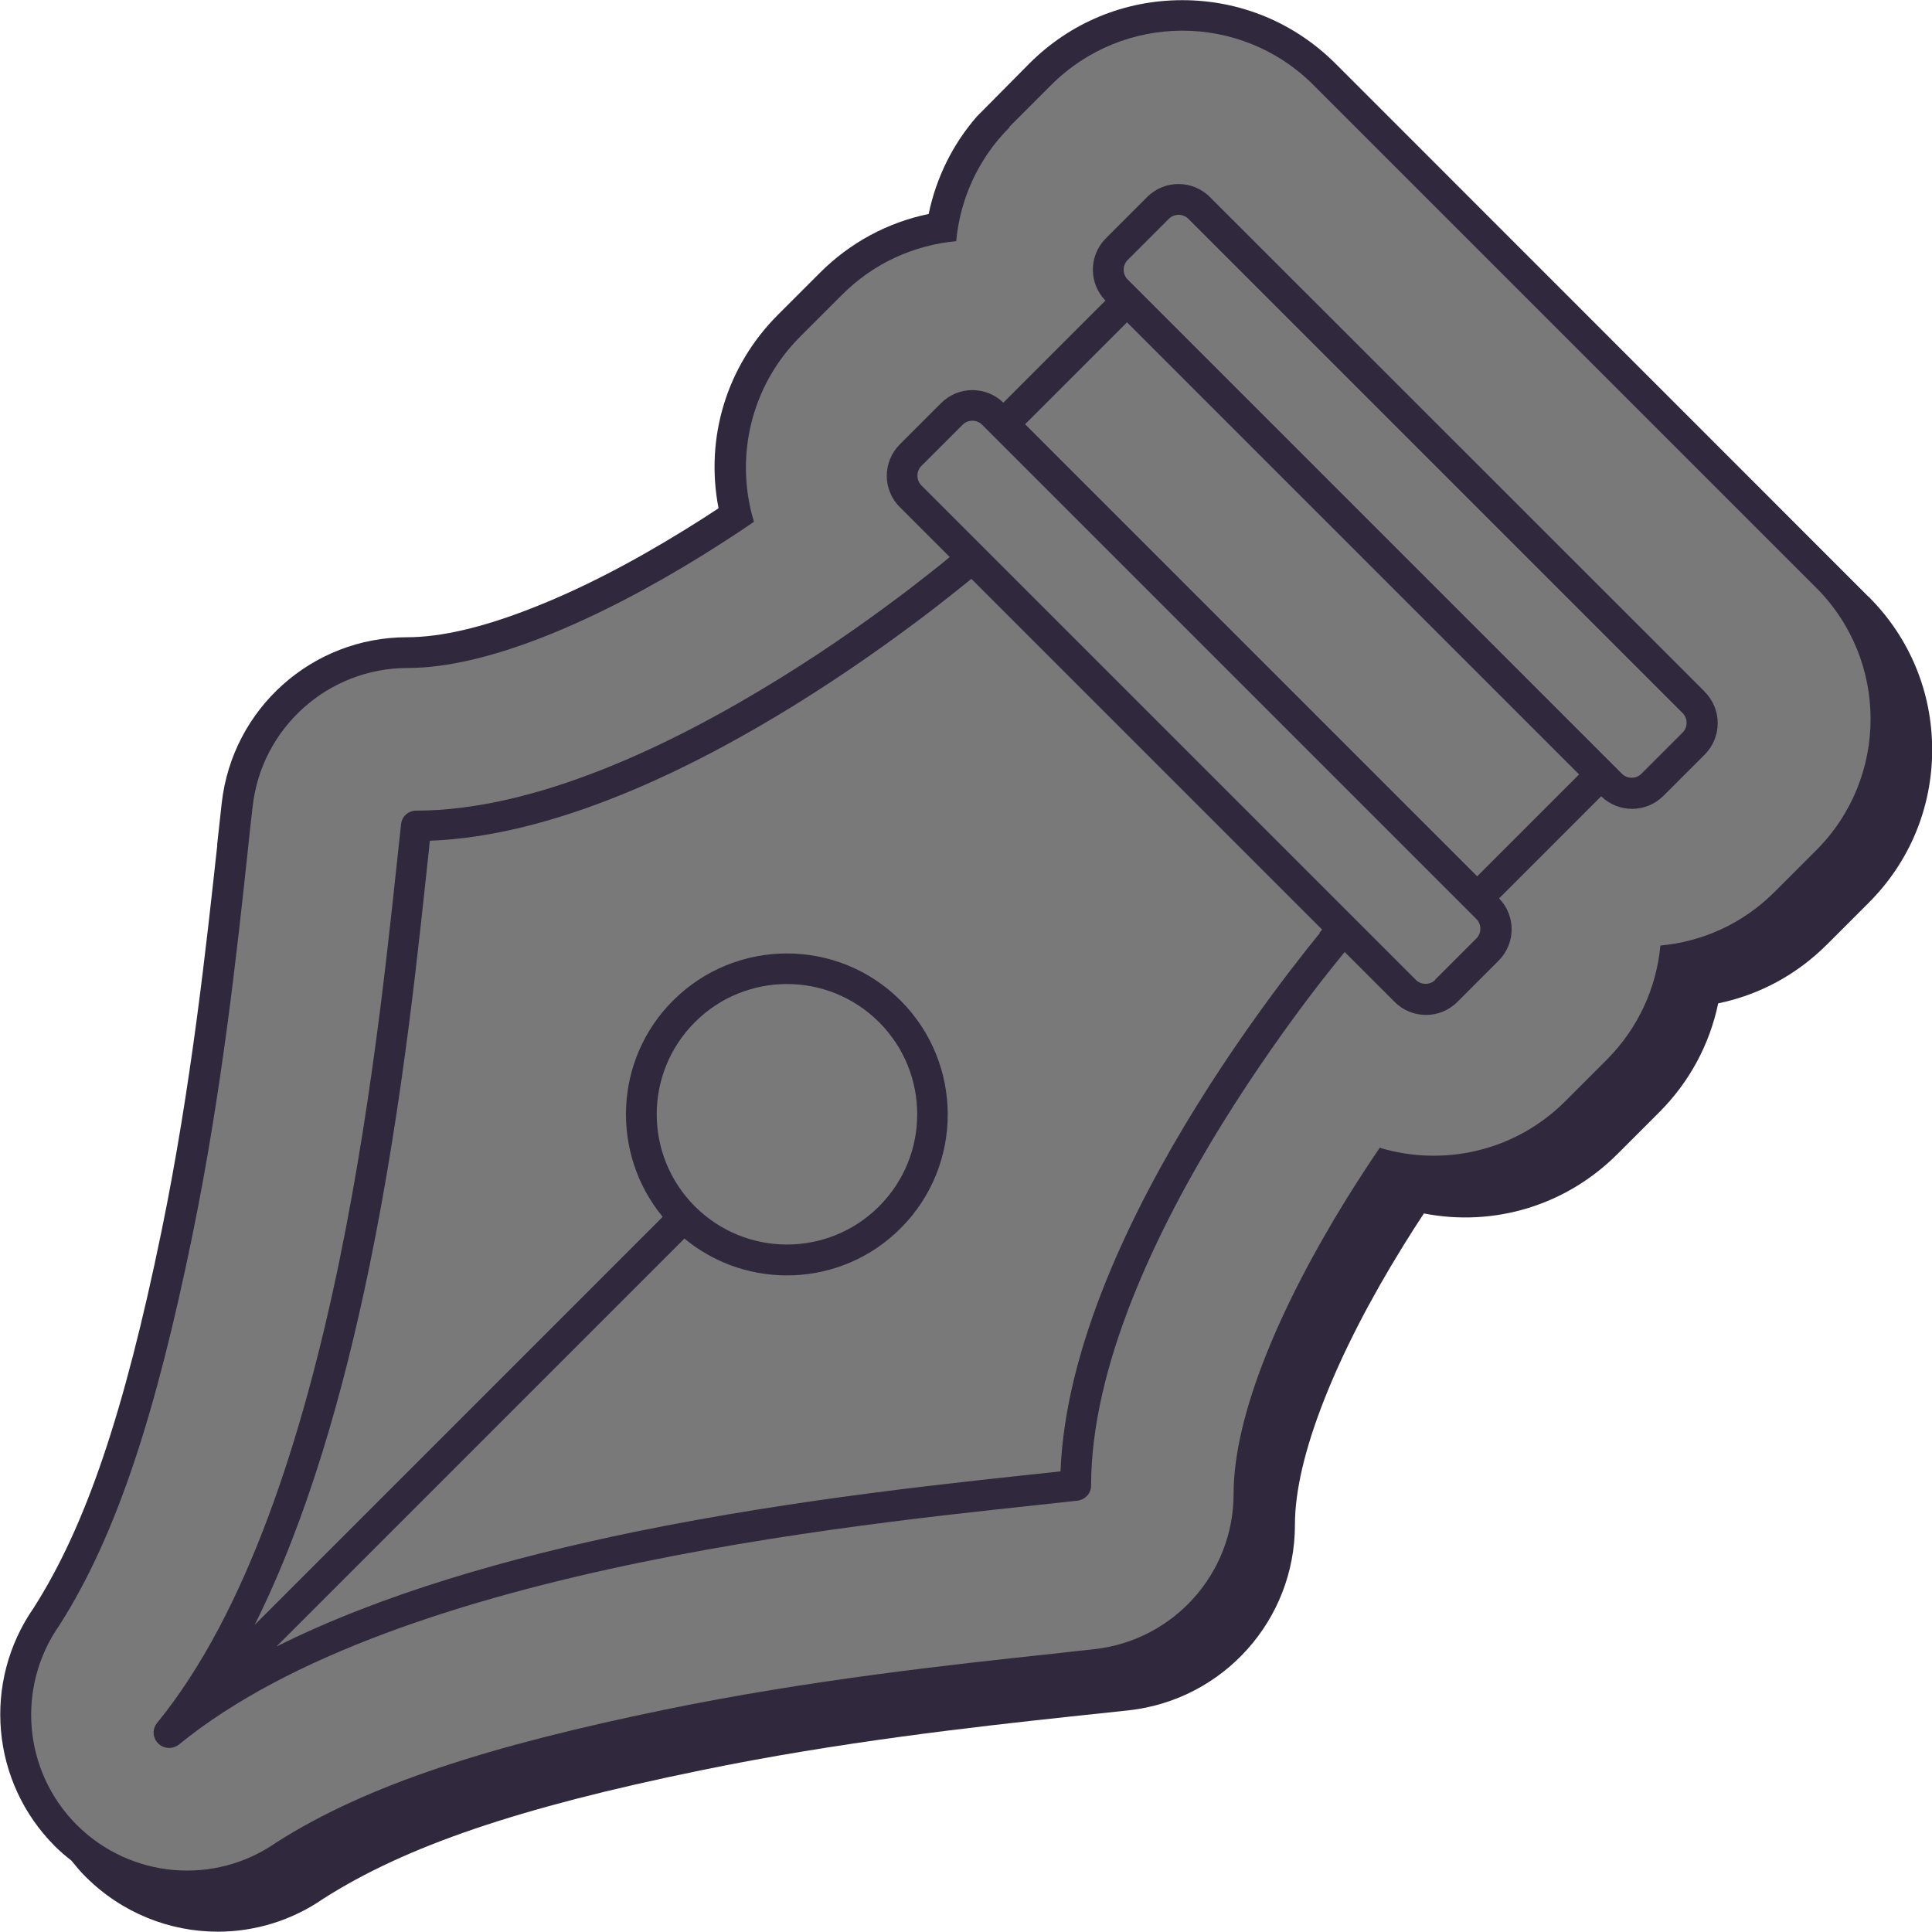 <svg xmlns="http://www.w3.org/2000/svg" viewBox="0 0 120 120">
    <path d="m116.06,37.07l-31.22-31.23h0l-1.9-1.9C80.39,1.4,77.02.01,73.43.01s-6.96,1.4-9.49,3.93l-3.26,3.29c-1.51,1.73-2.53,3.81-3,6.06-2.56.53-4.88,1.78-6.76,3.66l-2.6,2.6c-3.18,3.18-4.54,7.63-3.69,12.02-.65.43-1.32.86-2.02,1.29-3.37,2.09-6.56,3.73-9.49,4.88-3.08,1.22-5.71,1.84-7.83,1.84-5.91,0-10.86,4.43-11.52,10.31-.09.78-.18,1.65-.28,2.55v.1c-.65,5.93-1.6,14.91-3.46,23.94-2.33,11.32-4.71,18.33-7.94,23.39-3.2,4.61-2.65,10.83,1.32,14.8.32.32.67.62,1.02.89.28.34.56.69.89,1.01,2.25,2.25,5.22,3.41,8.21,3.41,2.28,0,4.58-.68,6.57-2.06,5.1-3.25,12.1-5.64,23.42-7.96,8.54-1.76,17-2.7,22.94-3.34h0l3.66-.39c5.87-.66,10.31-5.61,10.31-11.52,0-2.11.62-4.74,1.84-7.83,1.16-2.93,2.8-6.13,4.88-9.49.43-.7.86-1.37,1.29-2.02,4.39.85,8.84-.51,12.02-3.69l2.6-2.6c1.87-1.87,3.12-4.19,3.66-6.76,2.56-.53,4.88-1.78,6.76-3.66l2.6-2.6c2.53-2.53,3.93-5.9,3.93-9.49s-1.4-6.96-3.93-9.49v-.04Z" fill="#30283c" />
    <path d="m62.69,7.88l2.6-2.6c4.5-4.5,11.8-4.5,16.29,0l31.23,31.23c4.5,4.5,4.5,11.8,0,16.3l-2.6,2.6c-1.98,1.98-4.49,3.08-7.08,3.32-.24,2.58-1.35,5.1-3.32,7.08l-2.6,2.6c-3.11,3.11-7.57,4.07-11.51,2.88-.68.99-1.37,2.06-2.07,3.18-4.09,6.61-7.01,13.41-7.01,18.33s-3.71,9.07-8.62,9.63c-.8.09-1.69.18-2.63.29h0c-6.15.66-15.05,1.61-24.13,3.48-10.72,2.21-18.39,4.61-24.08,8.24-3.82,2.67-9.04,2.25-12.39-1.09-3.34-3.34-3.76-8.57-1.09-12.39,3.63-5.68,6.03-13.36,8.24-24.08,1.87-9.07,2.82-17.97,3.48-24.13h0c.1-.94.19-1.84.29-2.64.54-4.9,4.69-8.62,9.63-8.62s11.71-2.91,18.33-7.01c1.12-.7,2.19-1.39,3.18-2.07-1.2-3.94-.24-8.4,2.88-11.51l2.6-2.6c1.98-1.98,4.49-3.08,7.08-3.32.24-2.58,1.34-5.1,3.32-7.08h0Z" fill="#797979" />
    <path d="m105.86,42.94l-30.71-30.7c-1.08-1.08-2.83-1.08-3.9,0l-2.56,2.56c-1.07,1.07-1.08,2.79-.03,3.87l-6.34,6.34c-1.09-1.05-2.8-1.04-3.87.03l-2.56,2.56c-1.08,1.08-1.08,2.83,0,3.9l3.1,3.1s-.03.03-.05.04c-.54.45-1.35,1.09-2.36,1.87-2.02,1.54-4.87,3.61-8.2,5.66-6.69,4.14-15.14,8.18-22.53,8.18-.49,0-.89.36-.94.85-.64,5.78-1.6,16.28-3.83,27.11-2.24,10.85-5.72,21.85-11.32,28.7-.31.38-.29.93.07,1.28.34.34.89.37,1.28.07,6.85-5.6,17.84-9.08,28.7-11.32,10.83-2.23,21.32-3.18,27.11-3.83l-.1-.94h0l.1.94c.49-.06.85-.46.85-.94,0-7.39,4.03-15.83,8.18-22.53,2.06-3.32,4.12-6.18,5.66-8.2.77-1.01,1.42-1.81,1.87-2.36.02-.02.03-.03.04-.05l3.1,3.1c1.08,1.08,2.83,1.08,3.9,0l2.56-2.56c1.07-1.07,1.08-2.79.03-3.87l6.34-6.34c1.09,1.05,2.8,1.04,3.87-.03l2.56-2.56c1.08-1.08,1.08-2.83,0-3.9v-.02Zm-42.19-16.59l6.33-6.33,28.08,28.08-6.33,6.33s-28.08-28.08-28.08-28.08Zm18.31,31.6c-.46.56-1.11,1.38-1.9,2.41-1.57,2.06-3.67,4.96-5.77,8.35-4.03,6.5-8.14,14.94-8.44,22.68-5.88.64-16.02,1.62-26.46,3.76-7.72,1.59-15.68,3.84-22.24,7.12l25.34-25.34c3.93,3.25,9.76,3.04,13.43-.64,3.9-3.9,3.9-10.23,0-14.14s-10.23-3.9-14.14,0c-3.67,3.67-3.88,9.5-.64,13.43l-25.34,25.34c3.28-6.56,5.53-14.52,7.12-22.24,2.15-10.43,3.12-20.56,3.76-26.46,7.73-.29,16.18-4.41,22.68-8.44,3.39-2.1,6.29-4.2,8.35-5.77,1.03-.79,1.85-1.45,2.41-1.9.08-.06.13-.1.19-.16l21.79,21.79c-.06.07-.1.12-.16.19h0Zm-38.82,5.54c3.16-3.16,8.28-3.16,11.44,0s3.16,8.28,0,11.44c-3.16,3.16-8.28,3.16-11.44,0s-3.16-8.28,0-11.44Zm45.99-2.63c-.33.33-.88.33-1.21,0l-30.71-30.71c-.33-.33-.33-.88,0-1.21l2.56-2.56c.33-.33.88-.33,1.21,0l30.7,30.7c.33.33.33.88,0,1.21l-2.56,2.56h0Zm12.8-12.8c-.33.33-.88.33-1.21,0l-30.7-30.7c-.33-.33-.33-.88,0-1.21l2.56-2.56c.33-.33.88-.33,1.21,0l30.7,30.7c.33.33.33.88,0,1.21l-2.56,2.56Z" fill="#30283c" />
</svg>